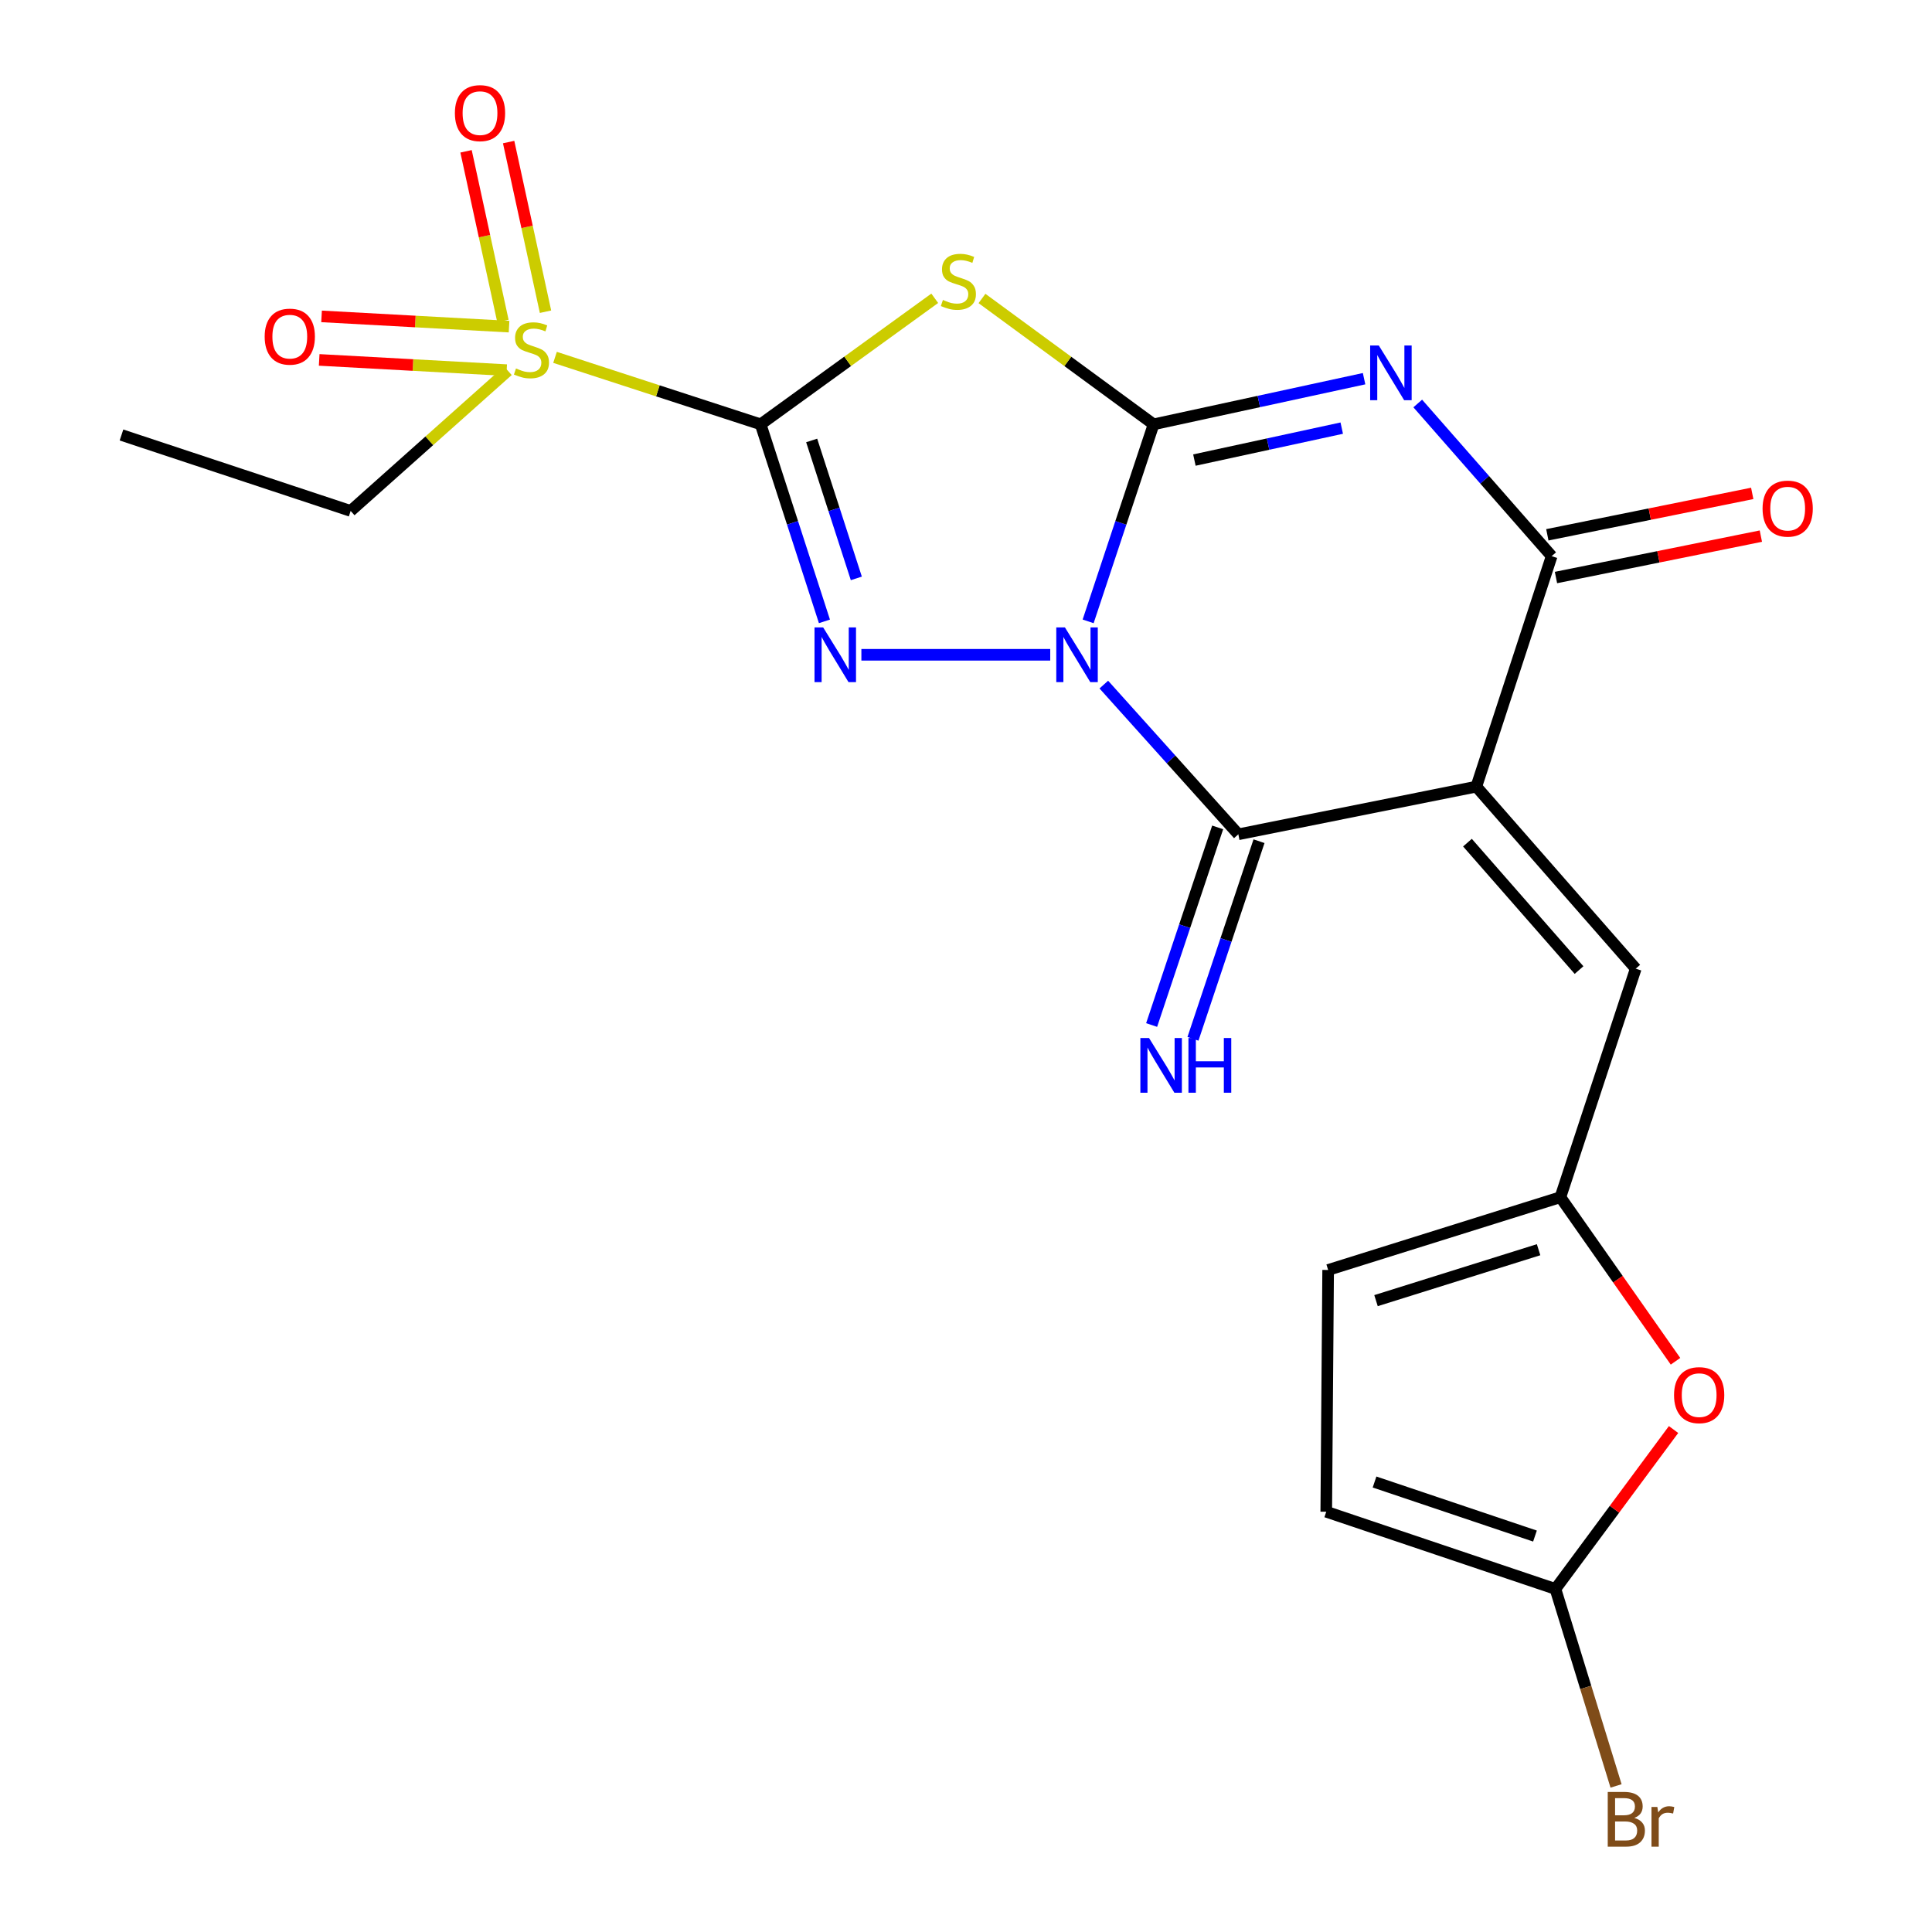 <?xml version='1.0' encoding='iso-8859-1'?>
<svg version='1.1' baseProfile='full'
              xmlns='http://www.w3.org/2000/svg'
                      xmlns:rdkit='http://www.rdkit.org/xml'
                      xmlns:xlink='http://www.w3.org/1999/xlink'
                  xml:space='preserve'
width='1000px' height='1000px' viewBox='0 0 1000 1000'>
<!-- END OF HEADER -->
<rect style='opacity:1.0;fill:#FFFFFF;stroke:none' width='1000' height='1000' x='0' y='0'> </rect>
<path class='bond-0' d='M 563.217,321.613 L 580.157,270.621' style='fill:none;fill-rule:evenodd;stroke:#0000FF;stroke-width:6px;stroke-linecap:butt;stroke-linejoin:miter;stroke-opacity:1' />
<path class='bond-0' d='M 580.157,270.621 L 597.097,219.63' style='fill:none;fill-rule:evenodd;stroke:#000000;stroke-width:6px;stroke-linecap:butt;stroke-linejoin:miter;stroke-opacity:1' />
<path class='bond-2' d='M 543.6,338.915 L 445.852,338.915' style='fill:none;fill-rule:evenodd;stroke:#0000FF;stroke-width:6px;stroke-linecap:butt;stroke-linejoin:miter;stroke-opacity:1' />
<path class='bond-6' d='M 571.332,354.343 L 606.146,393.088' style='fill:none;fill-rule:evenodd;stroke:#0000FF;stroke-width:6px;stroke-linecap:butt;stroke-linejoin:miter;stroke-opacity:1' />
<path class='bond-6' d='M 606.146,393.088 L 640.961,431.832' style='fill:none;fill-rule:evenodd;stroke:#000000;stroke-width:6px;stroke-linecap:butt;stroke-linejoin:miter;stroke-opacity:1' />
<path class='bond-3' d='M 597.097,219.63 L 651.572,207.819' style='fill:none;fill-rule:evenodd;stroke:#000000;stroke-width:6px;stroke-linecap:butt;stroke-linejoin:miter;stroke-opacity:1' />
<path class='bond-3' d='M 651.572,207.819 L 706.047,196.008' style='fill:none;fill-rule:evenodd;stroke:#0000FF;stroke-width:6px;stroke-linecap:butt;stroke-linejoin:miter;stroke-opacity:1' />
<path class='bond-3' d='M 618.219,238.133 L 656.352,229.865' style='fill:none;fill-rule:evenodd;stroke:#000000;stroke-width:6px;stroke-linecap:butt;stroke-linejoin:miter;stroke-opacity:1' />
<path class='bond-3' d='M 656.352,229.865 L 694.485,221.598' style='fill:none;fill-rule:evenodd;stroke:#0000FF;stroke-width:6px;stroke-linecap:butt;stroke-linejoin:miter;stroke-opacity:1' />
<path class='bond-5' d='M 597.097,219.63 L 552.684,187.061' style='fill:none;fill-rule:evenodd;stroke:#000000;stroke-width:6px;stroke-linecap:butt;stroke-linejoin:miter;stroke-opacity:1' />
<path class='bond-5' d='M 552.684,187.061 L 508.271,154.492' style='fill:none;fill-rule:evenodd;stroke:#CCCC00;stroke-width:6px;stroke-linecap:butt;stroke-linejoin:miter;stroke-opacity:1' />
<path class='bond-1' d='M 393.705,219.63 L 410.217,270.625' style='fill:none;fill-rule:evenodd;stroke:#000000;stroke-width:6px;stroke-linecap:butt;stroke-linejoin:miter;stroke-opacity:1' />
<path class='bond-1' d='M 410.217,270.625 L 426.73,321.621' style='fill:none;fill-rule:evenodd;stroke:#0000FF;stroke-width:6px;stroke-linecap:butt;stroke-linejoin:miter;stroke-opacity:1' />
<path class='bond-1' d='M 420.12,227.979 L 431.679,263.676' style='fill:none;fill-rule:evenodd;stroke:#000000;stroke-width:6px;stroke-linecap:butt;stroke-linejoin:miter;stroke-opacity:1' />
<path class='bond-1' d='M 431.679,263.676 L 443.238,299.373' style='fill:none;fill-rule:evenodd;stroke:#0000FF;stroke-width:6px;stroke-linecap:butt;stroke-linejoin:miter;stroke-opacity:1' />
<path class='bond-8' d='M 393.705,219.63 L 340.493,202.297' style='fill:none;fill-rule:evenodd;stroke:#000000;stroke-width:6px;stroke-linecap:butt;stroke-linejoin:miter;stroke-opacity:1' />
<path class='bond-8' d='M 340.493,202.297 L 287.282,184.965' style='fill:none;fill-rule:evenodd;stroke:#CCCC00;stroke-width:6px;stroke-linecap:butt;stroke-linejoin:miter;stroke-opacity:1' />
<path class='bond-22' d='M 393.705,219.63 L 438.762,187.013' style='fill:none;fill-rule:evenodd;stroke:#000000;stroke-width:6px;stroke-linecap:butt;stroke-linejoin:miter;stroke-opacity:1' />
<path class='bond-22' d='M 438.762,187.013 L 483.82,154.396' style='fill:none;fill-rule:evenodd;stroke:#CCCC00;stroke-width:6px;stroke-linecap:butt;stroke-linejoin:miter;stroke-opacity:1' />
<path class='bond-23' d='M 733.824,208.841 L 768.479,248.356' style='fill:none;fill-rule:evenodd;stroke:#0000FF;stroke-width:6px;stroke-linecap:butt;stroke-linejoin:miter;stroke-opacity:1' />
<path class='bond-23' d='M 768.479,248.356 L 803.134,287.87' style='fill:none;fill-rule:evenodd;stroke:#000000;stroke-width:6px;stroke-linecap:butt;stroke-linejoin:miter;stroke-opacity:1' />
<path class='bond-4' d='M 764.144,407.156 L 640.961,431.832' style='fill:none;fill-rule:evenodd;stroke:#000000;stroke-width:6px;stroke-linecap:butt;stroke-linejoin:miter;stroke-opacity:1' />
<path class='bond-7' d='M 764.144,407.156 L 803.134,287.87' style='fill:none;fill-rule:evenodd;stroke:#000000;stroke-width:6px;stroke-linecap:butt;stroke-linejoin:miter;stroke-opacity:1' />
<path class='bond-9' d='M 764.144,407.156 L 846.659,501.376' style='fill:none;fill-rule:evenodd;stroke:#000000;stroke-width:6px;stroke-linecap:butt;stroke-linejoin:miter;stroke-opacity:1' />
<path class='bond-9' d='M 759.551,436.151 L 817.311,502.105' style='fill:none;fill-rule:evenodd;stroke:#000000;stroke-width:6px;stroke-linecap:butt;stroke-linejoin:miter;stroke-opacity:1' />
<path class='bond-13' d='M 630.263,428.258 L 613.173,479.401' style='fill:none;fill-rule:evenodd;stroke:#000000;stroke-width:6px;stroke-linecap:butt;stroke-linejoin:miter;stroke-opacity:1' />
<path class='bond-13' d='M 613.173,479.401 L 596.082,530.544' style='fill:none;fill-rule:evenodd;stroke:#0000FF;stroke-width:6px;stroke-linecap:butt;stroke-linejoin:miter;stroke-opacity:1' />
<path class='bond-13' d='M 651.659,435.407 L 634.568,486.551' style='fill:none;fill-rule:evenodd;stroke:#000000;stroke-width:6px;stroke-linecap:butt;stroke-linejoin:miter;stroke-opacity:1' />
<path class='bond-13' d='M 634.568,486.551 L 617.478,537.694' style='fill:none;fill-rule:evenodd;stroke:#0000FF;stroke-width:6px;stroke-linecap:butt;stroke-linejoin:miter;stroke-opacity:1' />
<path class='bond-18' d='M 805.368,298.926 L 858.394,288.21' style='fill:none;fill-rule:evenodd;stroke:#000000;stroke-width:6px;stroke-linecap:butt;stroke-linejoin:miter;stroke-opacity:1' />
<path class='bond-18' d='M 858.394,288.21 L 911.42,277.493' style='fill:none;fill-rule:evenodd;stroke:#FF0000;stroke-width:6px;stroke-linecap:butt;stroke-linejoin:miter;stroke-opacity:1' />
<path class='bond-18' d='M 800.899,276.814 L 853.925,266.098' style='fill:none;fill-rule:evenodd;stroke:#000000;stroke-width:6px;stroke-linecap:butt;stroke-linejoin:miter;stroke-opacity:1' />
<path class='bond-18' d='M 853.925,266.098 L 906.952,255.382' style='fill:none;fill-rule:evenodd;stroke:#FF0000;stroke-width:6px;stroke-linecap:butt;stroke-linejoin:miter;stroke-opacity:1' />
<path class='bond-16' d='M 263.486,169.062 L 214.961,166.413' style='fill:none;fill-rule:evenodd;stroke:#CCCC00;stroke-width:6px;stroke-linecap:butt;stroke-linejoin:miter;stroke-opacity:1' />
<path class='bond-16' d='M 214.961,166.413 L 166.436,163.763' style='fill:none;fill-rule:evenodd;stroke:#FF0000;stroke-width:6px;stroke-linecap:butt;stroke-linejoin:miter;stroke-opacity:1' />
<path class='bond-16' d='M 262.256,191.587 L 213.731,188.938' style='fill:none;fill-rule:evenodd;stroke:#CCCC00;stroke-width:6px;stroke-linecap:butt;stroke-linejoin:miter;stroke-opacity:1' />
<path class='bond-16' d='M 213.731,188.938 L 165.206,186.288' style='fill:none;fill-rule:evenodd;stroke:#FF0000;stroke-width:6px;stroke-linecap:butt;stroke-linejoin:miter;stroke-opacity:1' />
<path class='bond-17' d='M 282.354,161.341 L 272.811,117.435' style='fill:none;fill-rule:evenodd;stroke:#CCCC00;stroke-width:6px;stroke-linecap:butt;stroke-linejoin:miter;stroke-opacity:1' />
<path class='bond-17' d='M 272.811,117.435 L 263.267,73.53' style='fill:none;fill-rule:evenodd;stroke:#FF0000;stroke-width:6px;stroke-linecap:butt;stroke-linejoin:miter;stroke-opacity:1' />
<path class='bond-17' d='M 260.31,166.133 L 250.767,122.227' style='fill:none;fill-rule:evenodd;stroke:#CCCC00;stroke-width:6px;stroke-linecap:butt;stroke-linejoin:miter;stroke-opacity:1' />
<path class='bond-17' d='M 250.767,122.227 L 241.223,78.321' style='fill:none;fill-rule:evenodd;stroke:#FF0000;stroke-width:6px;stroke-linecap:butt;stroke-linejoin:miter;stroke-opacity:1' />
<path class='bond-20' d='M 262.868,191.886 L 222.185,228.173' style='fill:none;fill-rule:evenodd;stroke:#CCCC00;stroke-width:6px;stroke-linecap:butt;stroke-linejoin:miter;stroke-opacity:1' />
<path class='bond-20' d='M 222.185,228.173 L 181.502,264.459' style='fill:none;fill-rule:evenodd;stroke:#000000;stroke-width:6px;stroke-linecap:butt;stroke-linejoin:miter;stroke-opacity:1' />
<path class='bond-10' d='M 846.659,501.376 L 807.658,619.672' style='fill:none;fill-rule:evenodd;stroke:#000000;stroke-width:6px;stroke-linecap:butt;stroke-linejoin:miter;stroke-opacity:1' />
<path class='bond-12' d='M 807.658,619.672 L 837.45,662.132' style='fill:none;fill-rule:evenodd;stroke:#000000;stroke-width:6px;stroke-linecap:butt;stroke-linejoin:miter;stroke-opacity:1' />
<path class='bond-12' d='M 837.45,662.132 L 867.241,704.592' style='fill:none;fill-rule:evenodd;stroke:#FF0000;stroke-width:6px;stroke-linecap:butt;stroke-linejoin:miter;stroke-opacity:1' />
<path class='bond-15' d='M 807.658,619.672 L 687.445,657.332' style='fill:none;fill-rule:evenodd;stroke:#000000;stroke-width:6px;stroke-linecap:butt;stroke-linejoin:miter;stroke-opacity:1' />
<path class='bond-15' d='M 796.37,646.848 L 712.221,673.21' style='fill:none;fill-rule:evenodd;stroke:#000000;stroke-width:6px;stroke-linecap:butt;stroke-linejoin:miter;stroke-opacity:1' />
<path class='bond-11' d='M 805.089,822.437 L 835.66,781.18' style='fill:none;fill-rule:evenodd;stroke:#000000;stroke-width:6px;stroke-linecap:butt;stroke-linejoin:miter;stroke-opacity:1' />
<path class='bond-11' d='M 835.66,781.18 L 866.231,739.922' style='fill:none;fill-rule:evenodd;stroke:#FF0000;stroke-width:6px;stroke-linecap:butt;stroke-linejoin:miter;stroke-opacity:1' />
<path class='bond-19' d='M 805.089,822.437 L 820.778,873.416' style='fill:none;fill-rule:evenodd;stroke:#000000;stroke-width:6px;stroke-linecap:butt;stroke-linejoin:miter;stroke-opacity:1' />
<path class='bond-19' d='M 820.778,873.416 L 836.467,924.394' style='fill:none;fill-rule:evenodd;stroke:#7F4C19;stroke-width:6px;stroke-linecap:butt;stroke-linejoin:miter;stroke-opacity:1' />
<path class='bond-24' d='M 805.089,822.437 L 686.467,782.471' style='fill:none;fill-rule:evenodd;stroke:#000000;stroke-width:6px;stroke-linecap:butt;stroke-linejoin:miter;stroke-opacity:1' />
<path class='bond-24' d='M 794.498,795.064 L 711.463,767.088' style='fill:none;fill-rule:evenodd;stroke:#000000;stroke-width:6px;stroke-linecap:butt;stroke-linejoin:miter;stroke-opacity:1' />
<path class='bond-14' d='M 686.467,782.471 L 687.445,657.332' style='fill:none;fill-rule:evenodd;stroke:#000000;stroke-width:6px;stroke-linecap:butt;stroke-linejoin:miter;stroke-opacity:1' />
<path class='bond-21' d='M 181.502,264.459 L 62.88,225.157' style='fill:none;fill-rule:evenodd;stroke:#000000;stroke-width:6px;stroke-linecap:butt;stroke-linejoin:miter;stroke-opacity:1' />
<path  class='atom-0' d='M 551.209 324.755
L 560.489 339.755
Q 561.409 341.235, 562.889 343.915
Q 564.369 346.595, 564.449 346.755
L 564.449 324.755
L 568.209 324.755
L 568.209 353.075
L 564.329 353.075
L 554.369 336.675
Q 553.209 334.755, 551.969 332.555
Q 550.769 330.355, 550.409 329.675
L 550.409 353.075
L 546.729 353.075
L 546.729 324.755
L 551.209 324.755
' fill='#0000FF'/>
<path  class='atom-3' d='M 426.07 324.755
L 435.35 339.755
Q 436.27 341.235, 437.75 343.915
Q 439.23 346.595, 439.31 346.755
L 439.31 324.755
L 443.07 324.755
L 443.07 353.075
L 439.19 353.075
L 429.23 336.675
Q 428.07 334.755, 426.83 332.555
Q 425.63 330.355, 425.27 329.675
L 425.27 353.075
L 421.59 353.075
L 421.59 324.755
L 426.07 324.755
' fill='#0000FF'/>
<path  class='atom-4' d='M 713.669 178.838
L 722.949 193.838
Q 723.869 195.318, 725.349 197.998
Q 726.829 200.678, 726.909 200.838
L 726.909 178.838
L 730.669 178.838
L 730.669 207.158
L 726.789 207.158
L 716.829 190.758
Q 715.669 188.838, 714.429 186.638
Q 713.229 184.438, 712.869 183.758
L 712.869 207.158
L 709.189 207.158
L 709.189 178.838
L 713.669 178.838
' fill='#0000FF'/>
<path  class='atom-6' d='M 488.059 155.257
Q 488.379 155.377, 489.699 155.937
Q 491.019 156.497, 492.459 156.857
Q 493.939 157.177, 495.379 157.177
Q 498.059 157.177, 499.619 155.897
Q 501.179 154.577, 501.179 152.297
Q 501.179 150.737, 500.379 149.777
Q 499.619 148.817, 498.419 148.297
Q 497.219 147.777, 495.219 147.177
Q 492.699 146.417, 491.179 145.697
Q 489.699 144.977, 488.619 143.457
Q 487.579 141.937, 487.579 139.377
Q 487.579 135.817, 489.979 133.617
Q 492.419 131.417, 497.219 131.417
Q 500.499 131.417, 504.219 132.977
L 503.299 136.057
Q 499.899 134.657, 497.339 134.657
Q 494.579 134.657, 493.059 135.817
Q 491.539 136.937, 491.579 138.897
Q 491.579 140.417, 492.339 141.337
Q 493.139 142.257, 494.259 142.777
Q 495.419 143.297, 497.339 143.897
Q 499.899 144.697, 501.419 145.497
Q 502.939 146.297, 504.019 147.937
Q 505.139 149.537, 505.139 152.297
Q 505.139 156.217, 502.499 158.337
Q 499.899 160.417, 495.539 160.417
Q 493.019 160.417, 491.099 159.857
Q 489.219 159.337, 486.979 158.417
L 488.059 155.257
' fill='#CCCC00'/>
<path  class='atom-9' d='M 267.083 190.712
Q 267.403 190.832, 268.723 191.392
Q 270.043 191.952, 271.483 192.312
Q 272.963 192.632, 274.403 192.632
Q 277.083 192.632, 278.643 191.352
Q 280.203 190.032, 280.203 187.752
Q 280.203 186.192, 279.403 185.232
Q 278.643 184.272, 277.443 183.752
Q 276.243 183.232, 274.243 182.632
Q 271.723 181.872, 270.203 181.152
Q 268.723 180.432, 267.643 178.912
Q 266.603 177.392, 266.603 174.832
Q 266.603 171.272, 269.003 169.072
Q 271.443 166.872, 276.243 166.872
Q 279.523 166.872, 283.243 168.432
L 282.323 171.512
Q 278.923 170.112, 276.363 170.112
Q 273.603 170.112, 272.083 171.272
Q 270.563 172.392, 270.603 174.352
Q 270.603 175.872, 271.363 176.792
Q 272.163 177.712, 273.283 178.232
Q 274.443 178.752, 276.363 179.352
Q 278.923 180.152, 280.443 180.952
Q 281.963 181.752, 283.043 183.392
Q 284.163 184.992, 284.163 187.752
Q 284.163 191.672, 281.523 193.792
Q 278.923 195.872, 274.563 195.872
Q 272.043 195.872, 270.123 195.312
Q 268.243 194.792, 266.003 193.872
L 267.083 190.712
' fill='#CCCC00'/>
<path  class='atom-13' d='M 866.482 722.118
Q 866.482 715.318, 869.842 711.518
Q 873.202 707.718, 879.482 707.718
Q 885.762 707.718, 889.122 711.518
Q 892.482 715.318, 892.482 722.118
Q 892.482 728.998, 889.082 732.918
Q 885.682 736.798, 879.482 736.798
Q 873.242 736.798, 869.842 732.918
Q 866.482 729.038, 866.482 722.118
M 879.482 733.598
Q 883.802 733.598, 886.122 730.718
Q 888.482 727.798, 888.482 722.118
Q 888.482 716.558, 886.122 713.758
Q 883.802 710.918, 879.482 710.918
Q 875.162 710.918, 872.802 713.718
Q 870.482 716.518, 870.482 722.118
Q 870.482 727.838, 872.802 730.718
Q 875.162 733.598, 879.482 733.598
' fill='#FF0000'/>
<path  class='atom-14' d='M 594.735 537.272
L 604.015 552.272
Q 604.935 553.752, 606.415 556.432
Q 607.895 559.112, 607.975 559.272
L 607.975 537.272
L 611.735 537.272
L 611.735 565.592
L 607.855 565.592
L 597.895 549.192
Q 596.735 547.272, 595.495 545.072
Q 594.295 542.872, 593.935 542.192
L 593.935 565.592
L 590.255 565.592
L 590.255 537.272
L 594.735 537.272
' fill='#0000FF'/>
<path  class='atom-14' d='M 615.135 537.272
L 618.975 537.272
L 618.975 549.312
L 633.455 549.312
L 633.455 537.272
L 637.295 537.272
L 637.295 565.592
L 633.455 565.592
L 633.455 552.512
L 618.975 552.512
L 618.975 565.592
L 615.135 565.592
L 615.135 537.272
' fill='#0000FF'/>
<path  class='atom-17' d='M 136.995 174.241
Q 136.995 167.441, 140.355 163.641
Q 143.715 159.841, 149.995 159.841
Q 156.275 159.841, 159.635 163.641
Q 162.995 167.441, 162.995 174.241
Q 162.995 181.121, 159.595 185.041
Q 156.195 188.921, 149.995 188.921
Q 143.755 188.921, 140.355 185.041
Q 136.995 181.161, 136.995 174.241
M 149.995 185.721
Q 154.315 185.721, 156.635 182.841
Q 158.995 179.921, 158.995 174.241
Q 158.995 168.681, 156.635 165.881
Q 154.315 163.041, 149.995 163.041
Q 145.675 163.041, 143.315 165.841
Q 140.995 168.641, 140.995 174.241
Q 140.995 179.961, 143.315 182.841
Q 145.675 185.721, 149.995 185.721
' fill='#FF0000'/>
<path  class='atom-18' d='M 235.451 58.552
Q 235.451 51.752, 238.811 47.952
Q 242.171 44.152, 248.451 44.152
Q 254.731 44.152, 258.091 47.952
Q 261.451 51.752, 261.451 58.552
Q 261.451 65.432, 258.051 69.352
Q 254.651 73.232, 248.451 73.232
Q 242.211 73.232, 238.811 69.352
Q 235.451 65.472, 235.451 58.552
M 248.451 70.032
Q 252.771 70.032, 255.091 67.152
Q 257.451 64.232, 257.451 58.552
Q 257.451 52.992, 255.091 50.192
Q 252.771 47.352, 248.451 47.352
Q 244.131 47.352, 241.771 50.152
Q 239.451 52.952, 239.451 58.552
Q 239.451 64.272, 241.771 67.152
Q 244.131 70.032, 248.451 70.032
' fill='#FF0000'/>
<path  class='atom-19' d='M 912.302 263.261
Q 912.302 256.461, 915.662 252.661
Q 919.022 248.861, 925.302 248.861
Q 931.582 248.861, 934.942 252.661
Q 938.302 256.461, 938.302 263.261
Q 938.302 270.141, 934.902 274.061
Q 931.502 277.941, 925.302 277.941
Q 919.062 277.941, 915.662 274.061
Q 912.302 270.181, 912.302 263.261
M 925.302 274.741
Q 929.622 274.741, 931.942 271.861
Q 934.302 268.941, 934.302 263.261
Q 934.302 257.701, 931.942 254.901
Q 929.622 252.061, 925.302 252.061
Q 920.982 252.061, 918.622 254.861
Q 916.302 257.661, 916.302 263.261
Q 916.302 268.981, 918.622 271.861
Q 920.982 274.741, 925.302 274.741
' fill='#FF0000'/>
<path  class='atom-20' d='M 845.924 940.953
Q 848.644 941.713, 850.004 943.393
Q 851.404 945.033, 851.404 947.473
Q 851.404 951.393, 848.884 953.633
Q 846.404 955.833, 841.684 955.833
L 832.164 955.833
L 832.164 927.513
L 840.524 927.513
Q 845.364 927.513, 847.804 929.473
Q 850.244 931.433, 850.244 935.033
Q 850.244 939.313, 845.924 940.953
M 835.964 930.713
L 835.964 939.593
L 840.524 939.593
Q 843.324 939.593, 844.764 938.473
Q 846.244 937.313, 846.244 935.033
Q 846.244 930.713, 840.524 930.713
L 835.964 930.713
M 841.684 952.633
Q 844.444 952.633, 845.924 951.313
Q 847.404 949.993, 847.404 947.473
Q 847.404 945.153, 845.764 943.993
Q 844.164 942.793, 841.084 942.793
L 835.964 942.793
L 835.964 952.633
L 841.684 952.633
' fill='#7F4C19'/>
<path  class='atom-20' d='M 857.844 935.273
L 858.284 938.113
Q 860.444 934.913, 863.964 934.913
Q 865.084 934.913, 866.604 935.313
L 866.004 938.673
Q 864.284 938.273, 863.324 938.273
Q 861.644 938.273, 860.524 938.953
Q 859.444 939.593, 858.564 941.153
L 858.564 955.833
L 854.804 955.833
L 854.804 935.273
L 857.844 935.273
' fill='#7F4C19'/>
</svg>
